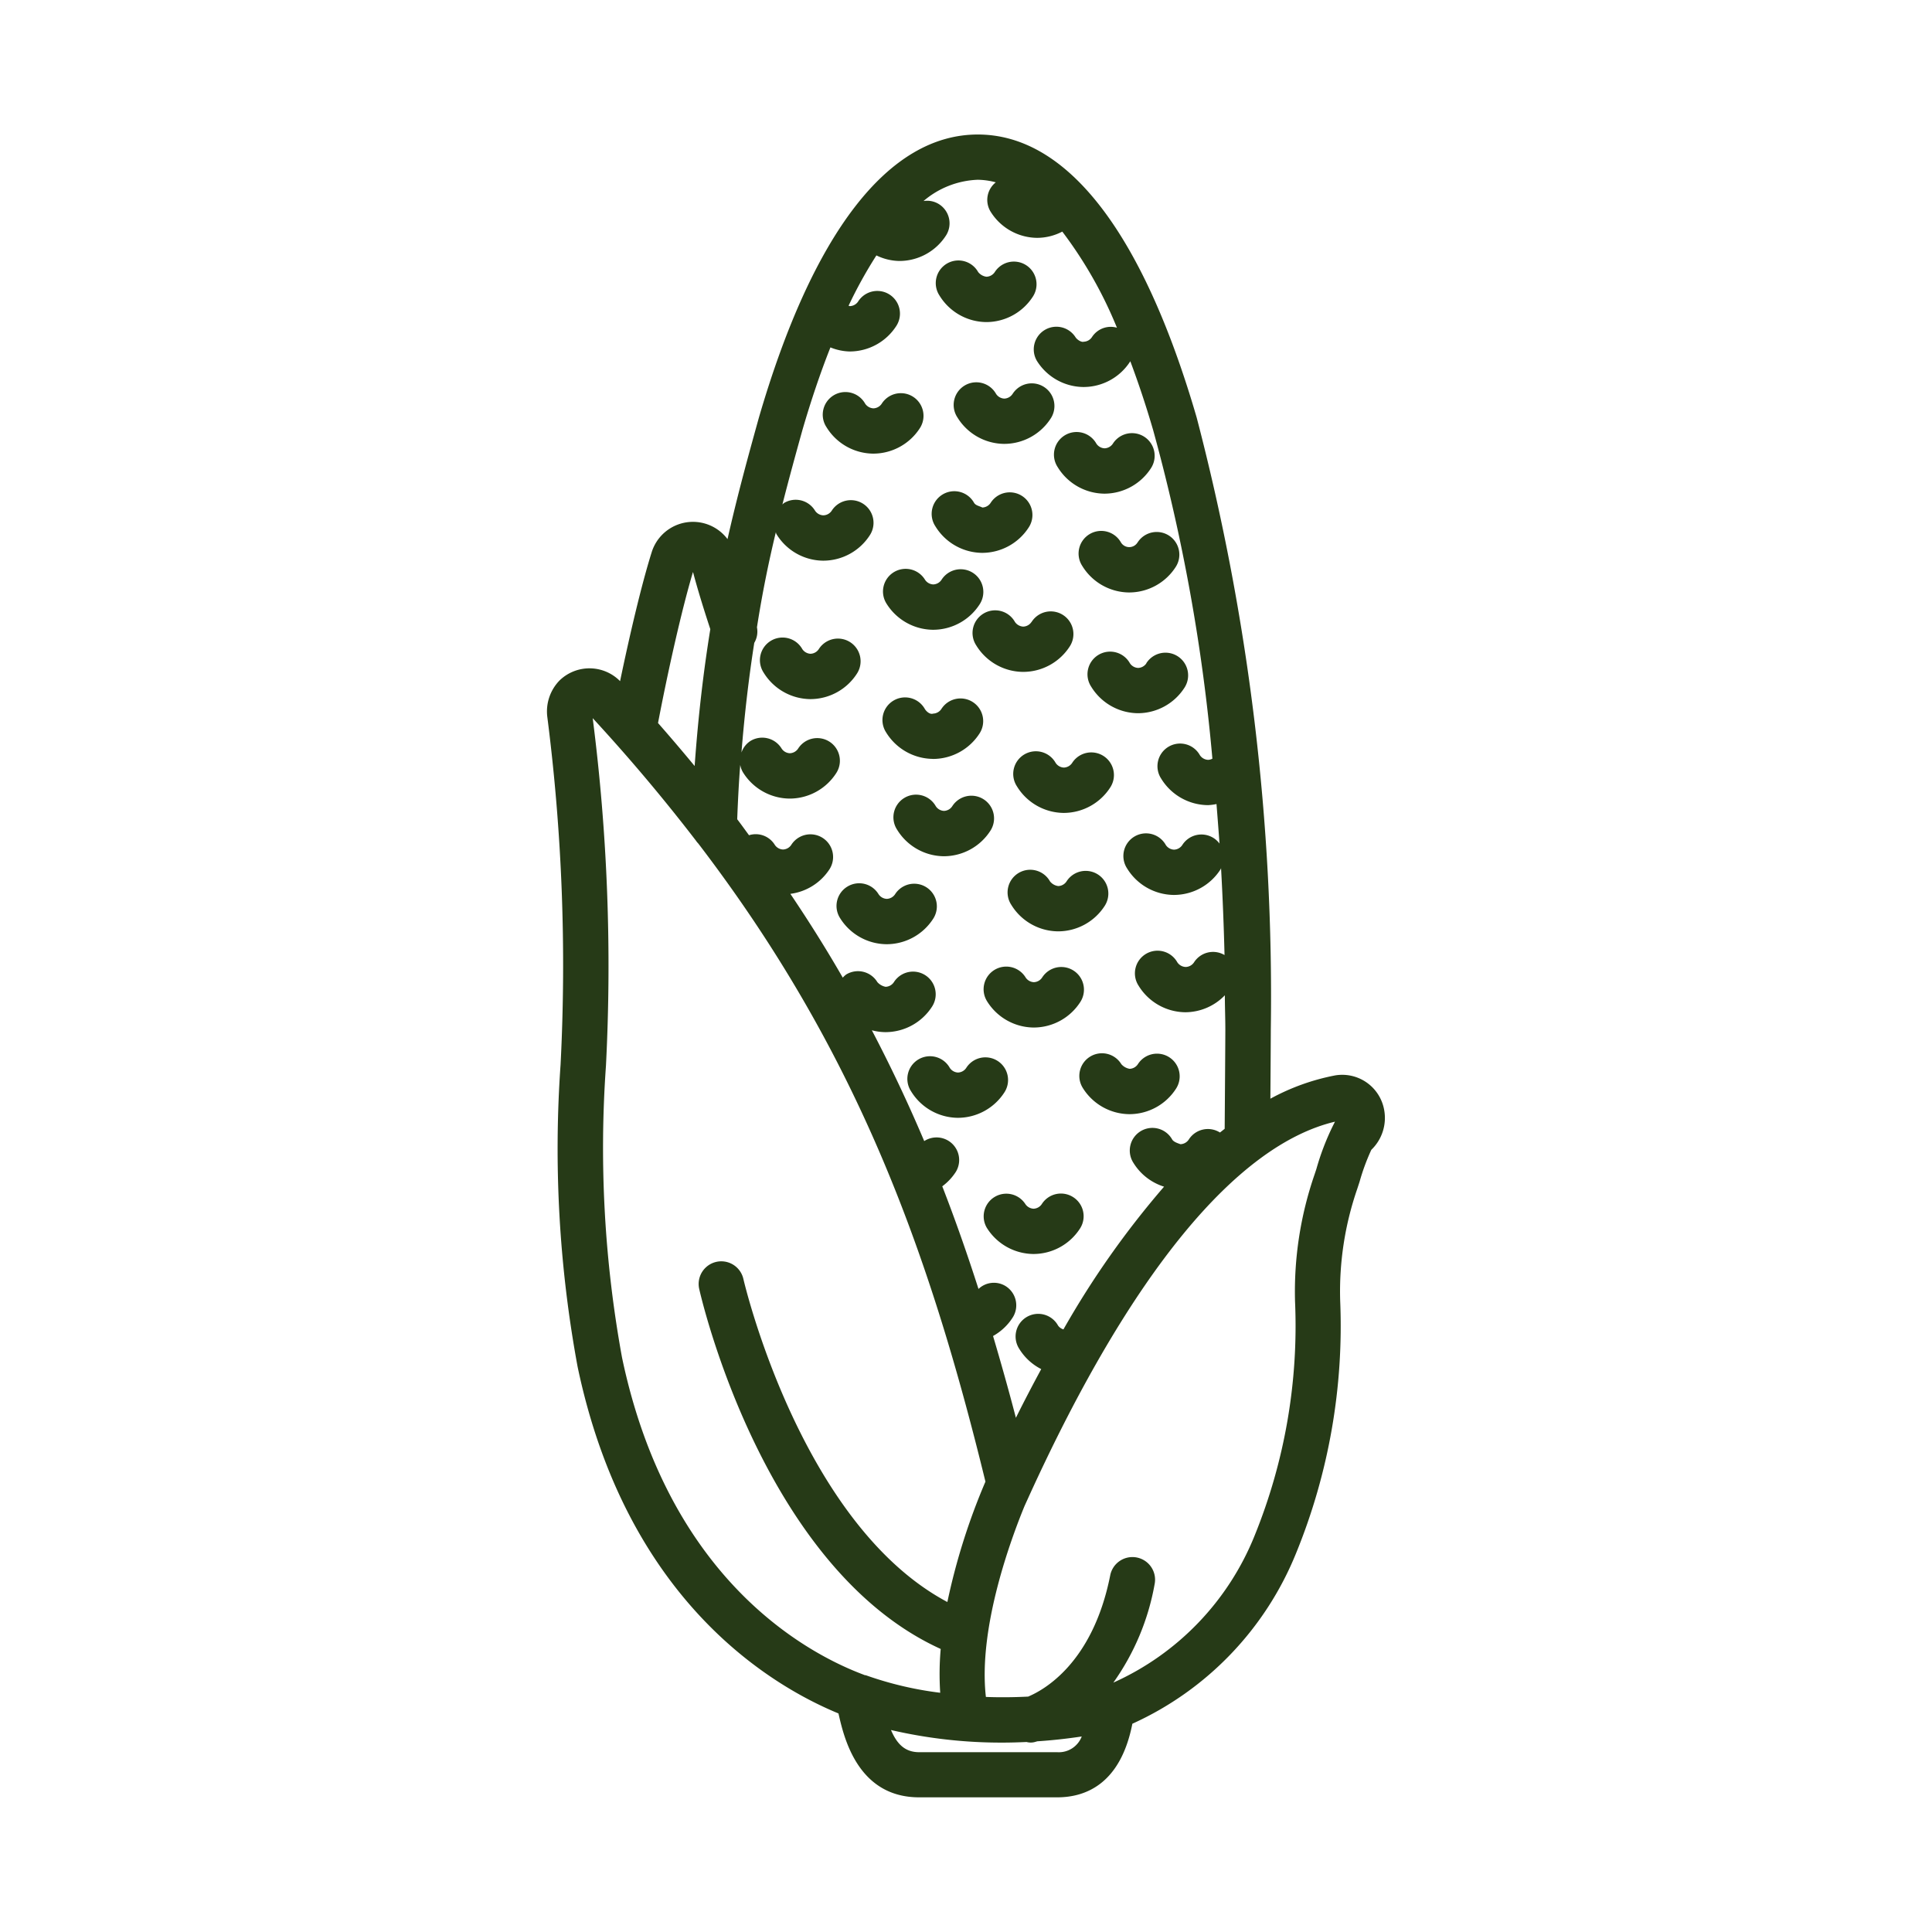 <svg id="Calque_1" data-name="Calque 1" xmlns="http://www.w3.org/2000/svg" width="64" height="64" viewBox="0 0 64 64"><title>x</title><path d="M45.856,36.789a1.411,1.411,0,0,0-1.632-1.164,7.36,7.36,0,0,0-2.141.771c.007-.962.014-2.1.014-2.275A75.782,75.782,0,0,0,39.641,13.83c-1.785-6.133-4.292-9.374-7.25-9.374S26.925,7.7,25.138,13.839c-.335,1.206-.7,2.524-1.038,4.02a1.432,1.432,0,0,0-2.508.421c-.336,1.064-.729,2.737-1.051,4.284a1.423,1.423,0,0,0-2.009-.019,1.47,1.47,0,0,0-.4,1.217,64.682,64.682,0,0,1,.438,11.5,39.707,39.707,0,0,0,.564,10.014c1.614,7.692,6.345,10.536,8.641,11.484l.013.056c.172.744.631,2.723,2.66,2.723h4.574c.927,0,2.095-.43,2.489-2.438a10.541,10.541,0,0,0,5.424-5.651,19.9,19.9,0,0,0,1.46-8.368,10.417,10.417,0,0,1,.566-3.7l.077-.236a7.079,7.079,0,0,1,.389-1.057A1.464,1.464,0,0,0,45.856,36.789ZM25.7,17.634c.01.019.01.041.021.059a1.831,1.831,0,0,0,1.543.88h.014a1.837,1.837,0,0,0,1.543-.854.75.75,0,1,0-1.27-.8.343.343,0,0,1-.274.152h0A.343.343,0,0,1,27,16.918a.749.749,0,0,0-1.03-.254.693.693,0,0,0-.052.048c.223-.878.449-1.695.662-2.462q.435-1.495.929-2.742a1.789,1.789,0,0,0,.631.135h.014a1.836,1.836,0,0,0,1.543-.854.75.75,0,0,0-1.271-.8.342.342,0,0,1-.273.152h0a.3.3,0,0,1-.043-.013,14.8,14.8,0,0,1,.922-1.667,1.8,1.8,0,0,0,.75.184H29.8a1.835,1.835,0,0,0,1.543-.853A.75.75,0,0,0,31.1,6.76a.739.739,0,0,0-.508-.1,2.928,2.928,0,0,1,1.795-.705,2.4,2.4,0,0,1,.6.085A.742.742,0,0,0,32.808,7a1.834,1.834,0,0,0,1.543.879h.014a1.813,1.813,0,0,0,.825-.207A14.055,14.055,0,0,1,37,10.856a.74.74,0,0,0-.829.313.342.342,0,0,1-.272.151c-.075.025-.221-.065-.276-.156a.75.75,0,0,0-1.281.779,1.835,1.835,0,0,0,1.543.877H35.9a1.836,1.836,0,0,0,1.543-.853h0c.265.707.519,1.464.757,2.283a61.08,61.08,0,0,1,1.962,10.882.323.323,0,0,1-.142.039h0a.344.344,0,0,1-.273-.156.75.75,0,1,0-1.282.777,1.835,1.835,0,0,0,1.543.879h.014a1.771,1.771,0,0,0,.276-.036q.052.65.1,1.309a.74.74,0,0,0-.2-.185.75.75,0,0,0-1.034.235.342.342,0,0,1-.273.152h0a.344.344,0,0,1-.273-.156.75.75,0,1,0-1.282.777,1.835,1.835,0,0,0,1.543.879h.014a1.836,1.836,0,0,0,1.543-.854c.007-.011.007-.024.013-.035q.079,1.421.115,2.88a.748.748,0,0,0-1.012.244.342.342,0,0,1-.272.151A.346.346,0,0,1,39,31.877a.75.75,0,1,0-1.282.777,1.835,1.835,0,0,0,1.543.878h.014a1.829,1.829,0,0,0,1.3-.562c0,.385.016.764.016,1.151,0,.25-.015,2.384-.022,3.272l-.156.123h0a.75.75,0,0,0-1.035.235.343.343,0,0,1-.274.152c-.061-.024-.219-.066-.274-.156a.75.75,0,1,0-1.282.777,1.833,1.833,0,0,0,1.013.786,29.45,29.45,0,0,0-3.333,4.728.334.334,0,0,1-.179-.128.75.75,0,1,0-1.283.775,1.817,1.817,0,0,0,.726.668c-.281.52-.561,1.053-.839,1.614-.24-.92-.493-1.82-.757-2.71a1.826,1.826,0,0,0,.654-.618.75.75,0,0,0-.236-1.034.739.739,0,0,0-.9.093c-.37-1.152-.766-2.284-1.2-3.4a1.812,1.812,0,0,0,.448-.477A.749.749,0,0,0,30.616,37.8c-.524-1.237-1.1-2.459-1.735-3.671a1.793,1.793,0,0,0,.443.062h.014a1.836,1.836,0,0,0,1.543-.854.75.75,0,0,0-1.271-.8.342.342,0,0,1-.273.152.486.486,0,0,1-.274-.156.75.75,0,0,0-1.03-.253.719.719,0,0,0-.115.106q-.8-1.389-1.736-2.776a1.825,1.825,0,0,0,1.3-.821.75.75,0,0,0-1.271-.8.342.342,0,0,1-.273.152h0a.344.344,0,0,1-.273-.156.741.741,0,0,0-.853-.317c-.131-.177-.256-.353-.391-.53.024-.618.054-1.222.1-1.8a.735.735,0,0,0,.086.238,1.835,1.835,0,0,0,1.543.878h.014a1.835,1.835,0,0,0,1.543-.853.75.75,0,1,0-1.27-.8.344.344,0,0,1-.273.151h0a.344.344,0,0,1-.272-.155.751.751,0,0,0-1.03-.253.735.735,0,0,0-.3.385c.105-1.313.25-2.522.424-3.633a.733.733,0,0,0,.089-.515C25.251,19.647,25.467,18.6,25.7,17.634Zm-2.742,1.32c.17.635.367,1.265.572,1.888-.221,1.364-.4,2.861-.519,4.533-.391-.473-.794-.947-1.213-1.424C22.105,22.338,22.568,20.246,22.954,18.954ZM20.606,44.973a38.6,38.6,0,0,1-.533-9.667,64.6,64.6,0,0,0-.439-11.516c1.263,1.369,2.388,2.715,3.416,4.052a.734.734,0,0,0,.081.1c5.188,6.783,7.605,13.323,9.513,21.139a21.3,21.3,0,0,0-1.261,3.988c-4.867-2.589-6.737-10.615-6.757-10.7a.75.75,0,0,0-1.464.328c.087.386,2.155,9.269,8,11.927a9.369,9.369,0,0,0-.016,1.451,11.538,11.538,0,0,1-2.452-.576c-.02-.008-.042-.005-.062-.012l-.01-.006C26.724,54.773,22.148,52.323,20.606,44.973Zm14.42,13.071H30.452c-.472,0-.737-.267-.937-.735a16.16,16.16,0,0,0,3.7.417c.255,0,.521-.008.791-.02a.525.525,0,0,0,.3-.007l.055-.016c.473-.031.963-.083,1.473-.16A.812.812,0,0,1,35.026,58.044ZM44.151,37.3a8.449,8.449,0,0,0-.544,1.424l-.06.181a11.888,11.888,0,0,0-.647,4.213,18.46,18.46,0,0,1-1.335,7.741,9.03,9.03,0,0,1-4.684,4.88,8.045,8.045,0,0,0,1.366-3.254.75.75,0,1,0-1.471-.293c-.581,2.917-2.215,3.8-2.717,4.01-.494.025-.962.028-1.4.011-.264-2.3.847-5.274,1.282-6.329l.182-.4c3.34-7.3,6.833-11.55,10.1-12.327Z" style="fill:#263a17"/><path d="M30.477,14.175a.75.75,0,1,0-1.27-.8.343.343,0,0,1-.274.152.35.35,0,0,1-.274-.156.75.75,0,1,0-1.282.777,1.834,1.834,0,0,0,1.543.879h.014A1.837,1.837,0,0,0,30.477,14.175Z" style="fill:#263a17"/><path d="M32.528,18.314h.014a1.837,1.837,0,0,0,1.543-.854.75.75,0,1,0-1.27-.8.343.343,0,0,1-.273.152c-.1-.05-.22-.065-.275-.156a.75.75,0,1,0-1.282.777A1.834,1.834,0,0,0,32.528,18.314Z" style="fill:#263a17"/><path d="M33.541,13.052a.342.342,0,0,1-.273.152h0a.344.344,0,0,1-.272-.156.75.75,0,1,0-1.282.777,1.834,1.834,0,0,0,1.543.879h.014a1.836,1.836,0,0,0,1.543-.854.75.75,0,0,0-1.271-.8Z" style="fill:#263a17"/><path d="M32.664,10.669h.014a1.835,1.835,0,0,0,1.543-.853.75.75,0,1,0-1.27-.8.344.344,0,0,1-.273.151.417.417,0,0,1-.275-.155.75.75,0,1,0-1.282.777A1.835,1.835,0,0,0,32.664,10.669Z" style="fill:#263a17"/><path d="M37.682,17.971a.322.322,0,0,1-.548,0,.75.75,0,1,0-1.282.777,1.835,1.835,0,0,0,1.543.878h.014a1.835,1.835,0,0,0,1.543-.853.75.75,0,1,0-1.27-.8Z" style="fill:#263a17"/><path d="M36.577,16.353h.014a1.837,1.837,0,0,0,1.543-.854.75.75,0,1,0-1.27-.8.343.343,0,0,1-.274.152h0a.344.344,0,0,1-.272-.156.75.75,0,1,0-1.282.777A1.834,1.834,0,0,0,36.577,16.353Z" style="fill:#263a17"/><path d="M34.168,20.606a.342.342,0,0,1-.272.151.353.353,0,0,1-.275-.155.75.75,0,1,0-1.282.777,1.835,1.835,0,0,0,1.543.878H33.9a1.836,1.836,0,0,0,1.543-.853.75.75,0,0,0-1.271-.8Z" style="fill:#263a17"/><path d="M29.611,18.953a.75.75,0,0,0-.252,1.03,1.835,1.835,0,0,0,1.543.879h.014a1.836,1.836,0,0,0,1.543-.854.75.75,0,0,0-1.271-.8.342.342,0,0,1-.273.152h0a.344.344,0,0,1-.273-.156A.751.751,0,0,0,29.611,18.953Z" style="fill:#263a17"/><path d="M26.836,23.159h.014a1.836,1.836,0,0,0,1.543-.854.75.75,0,0,0-1.271-.8.342.342,0,0,1-.273.152h0a.347.347,0,0,1-.273-.157.75.75,0,1,0-1.281.779A1.837,1.837,0,0,0,26.836,23.159Z" style="fill:#263a17"/><path d="M35.228,26.929h.014a1.837,1.837,0,0,0,1.543-.854.75.75,0,1,0-1.27-.8.344.344,0,0,1-.274.152h0a.344.344,0,0,1-.272-.156.75.75,0,1,0-1.282.777A1.834,1.834,0,0,0,35.228,26.929Z" style="fill:#263a17"/><path d="M30.911,25.141a1.836,1.836,0,0,0,1.543-.853.75.75,0,0,0-1.271-.8.342.342,0,0,1-.272.151c-.1.037-.221-.065-.276-.156a.75.75,0,1,0-1.281.779,1.835,1.835,0,0,0,1.543.877Z" style="fill:#263a17"/><path d="M37.975,21.974a.342.342,0,0,1-.273.152h0a.344.344,0,0,1-.273-.156.75.75,0,1,0-1.282.777,1.835,1.835,0,0,0,1.543.879H37.7a1.836,1.836,0,0,0,1.543-.854.75.75,0,0,0-1.271-.8Z" style="fill:#263a17"/><path d="M31.257,28.364h.014a1.836,1.836,0,0,0,1.543-.854.75.75,0,0,0-1.271-.8.342.342,0,0,1-.273.152h0A.344.344,0,0,1,31,26.708a.75.75,0,1,0-1.282.777A1.835,1.835,0,0,0,31.257,28.364Z" style="fill:#263a17"/><path d="M28.072,29.369a.749.749,0,0,0-.253,1.029,1.831,1.831,0,0,0,1.543.88h.014a1.835,1.835,0,0,0,1.543-.853.75.75,0,1,0-1.27-.8.344.344,0,0,1-.274.151h0a.343.343,0,0,1-.272-.155A.749.749,0,0,0,28.072,29.369Z" style="fill:#263a17"/><path d="M33.5,29.973a1.834,1.834,0,0,0,1.543.879h.014A1.836,1.836,0,0,0,36.6,30a.75.75,0,0,0-1.271-.8.342.342,0,0,1-.273.152.415.415,0,0,1-.274-.156.75.75,0,1,0-1.282.777Z" style="fill:#263a17"/><path d="M32.944,32.129a.75.75,0,0,0-.252,1.03,1.835,1.835,0,0,0,1.543.879h.014a1.836,1.836,0,0,0,1.543-.854.75.75,0,0,0-1.271-.8.342.342,0,0,1-.273.152h0a.344.344,0,0,1-.273-.156A.751.751,0,0,0,32.944,32.129Z" style="fill:#263a17"/><path d="M33.278,36.177a.75.75,0,0,0-1.271-.8.342.342,0,0,1-.273.152h0a.344.344,0,0,1-.272-.156.75.75,0,1,0-1.282.777,1.834,1.834,0,0,0,1.543.879h.014A1.836,1.836,0,0,0,33.278,36.177Z" style="fill:#263a17"/><path d="M36.115,35a.75.75,0,0,0-.252,1.03,1.835,1.835,0,0,0,1.543.878h.014a1.836,1.836,0,0,0,1.543-.853.75.75,0,0,0-1.271-.8.342.342,0,0,1-.272.151.467.467,0,0,1-.275-.155A.75.75,0,0,0,36.115,35Z" style="fill:#263a17"/><path d="M35.544,39.653a.75.75,0,0,0-1.034.235.342.342,0,0,1-.273.152h0a.347.347,0,0,1-.273-.157.75.75,0,0,0-1.281.779,1.837,1.837,0,0,0,1.543.878h.014a1.836,1.836,0,0,0,1.543-.854A.75.75,0,0,0,35.544,39.653Z" style="fill:#263a17"/></svg>